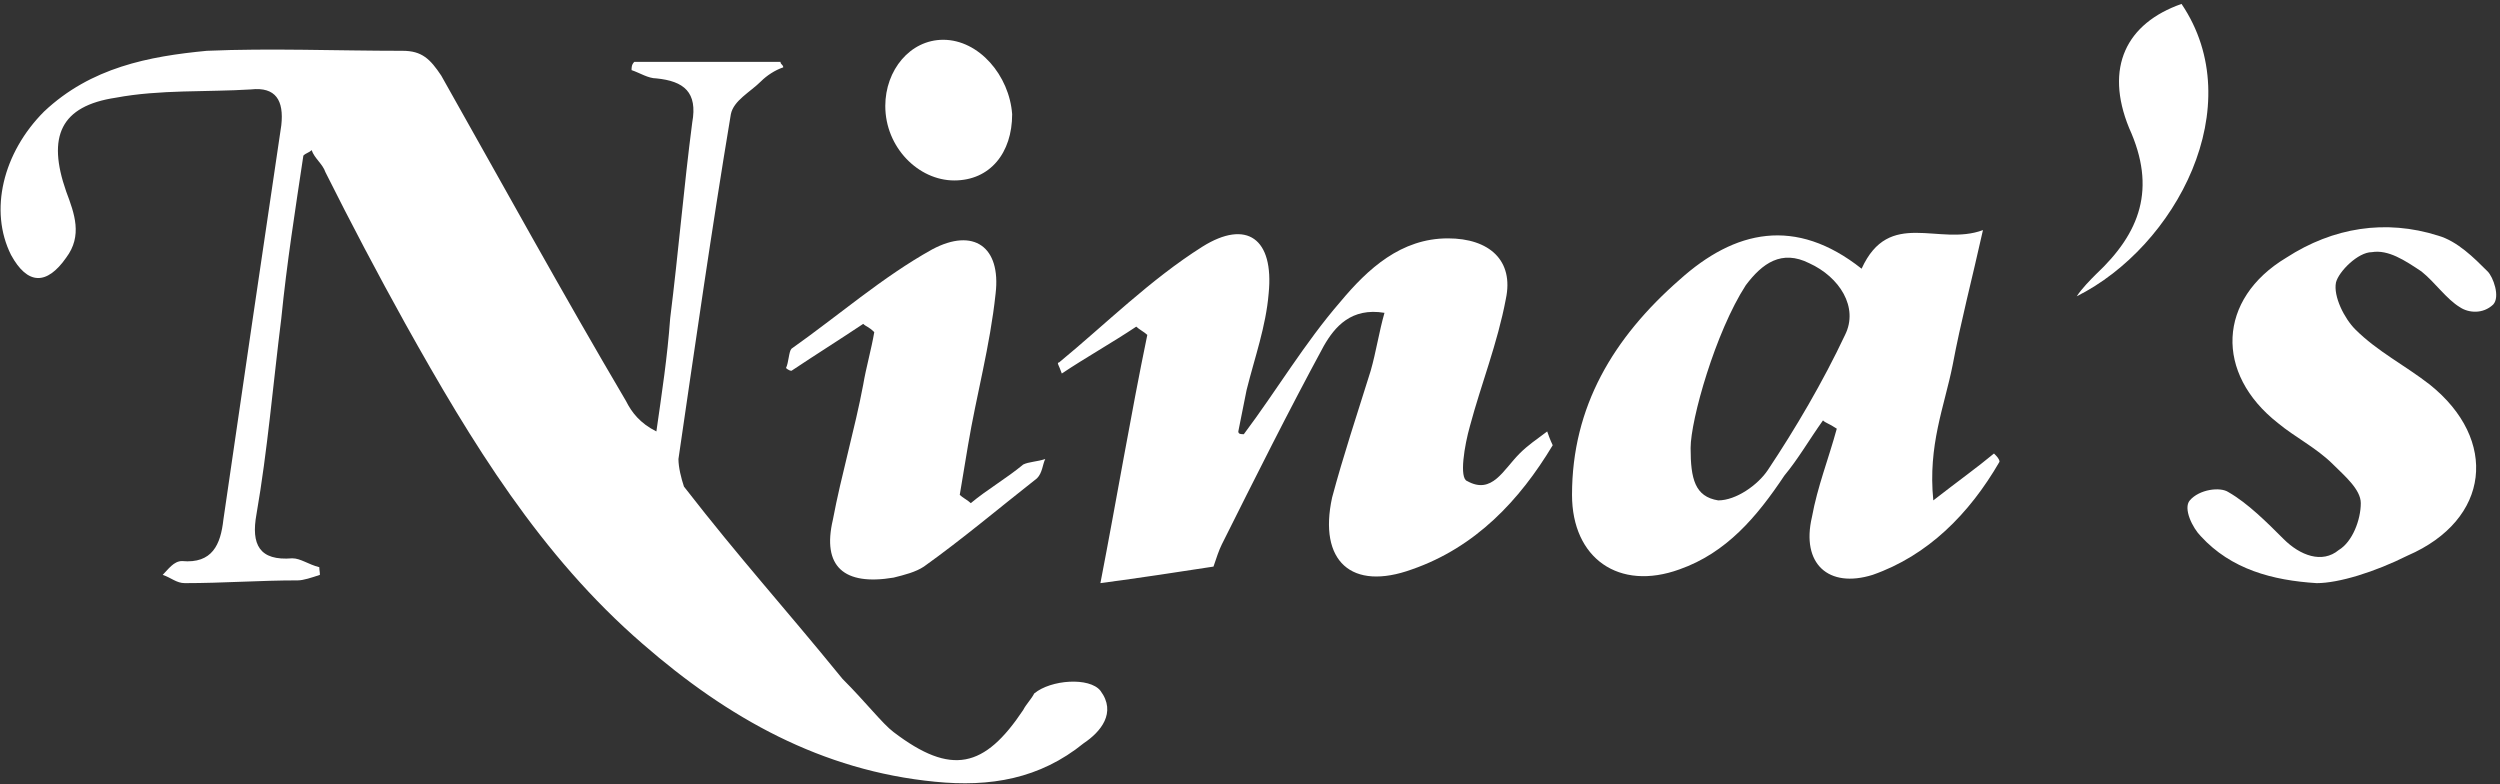 <svg width="510" height="160" viewBox="0 0 510 160" fill="none" xmlns="http://www.w3.org/2000/svg">
    <rect x="0" y="0" width="510" height="160" fill="#333333" stroke="none"/>
    <path d="M61.886 31.747C60.198 43 58.51 53.691 57.385 64.944C55.697 78.448 54.572 91.952 52.322 104.893C51.196 111.082 52.884 114.458 59.636 113.896C61.324 113.896 62.889 115.146 65.139 115.709C65.139 116.272 65.262 116.709 65.262 117.272C63.574 117.834 61.886 118.397 60.761 118.397C52.884 118.397 45.57 118.96 37.693 118.96C36.006 118.96 34.88 117.834 33.192 117.272C34.318 116.146 35.443 114.458 37.131 114.458C43.32 115.021 45.008 111.082 45.57 106.018C49.508 79.01 53.447 52.002 57.385 25.557C57.948 20.493 56.26 17.68 51.196 18.243C42.194 18.805 32.63 18.243 23.628 19.931C12.376 21.619 9.562 27.808 13.501 39.061C15.189 43.562 16.876 48.064 13.501 52.565C9.562 58.192 5.624 58.192 2.248 52.002C-2.253 43 0.56 31.184 9 22.744C18.564 13.741 30.379 11.491 42.194 10.365C55.135 9.803 68.638 10.365 82.141 10.365C86.079 10.365 87.767 12.053 90.017 15.429C102.395 37.373 114.773 59.88 127.713 81.824C128.838 84.074 130.526 86.325 133.902 88.013C135.027 80.136 136.152 72.821 136.715 64.944C138.403 51.44 139.528 37.936 141.216 24.995C142.341 18.805 139.528 16.555 133.902 15.992C132.214 15.992 130.526 14.867 128.838 14.304C128.838 13.741 128.838 13.179 129.401 12.616C139.528 12.616 149.092 12.616 159.22 12.616C159.22 13.179 159.782 13.179 159.782 13.741C158.094 14.304 156.407 15.429 155.281 16.555C153.031 18.805 149.655 20.493 149.092 23.307C145.154 46.938 141.778 70.57 138.403 93.64C138.403 95.328 138.965 97.578 139.528 99.266C151.343 114.458 159.499 123.304 171.877 138.496C176.674 143.293 180.037 147.655 182.287 149.343C194.102 158.346 200.854 156.658 208.73 144.842C209.293 143.717 210.418 142.591 210.981 141.466C214.357 138.653 222.233 138.09 224.484 140.903C227.86 145.405 224.484 149.343 221.108 151.594C212.106 158.909 201.979 160.597 190.726 159.471C167.659 157.221 148.53 146.53 131.089 131.338C110.272 113.333 96.206 90.264 82.703 66.069C77.077 55.941 71.451 45.251 66.387 35.123C65.825 33.435 64.137 32.309 63.574 30.621C63.011 31.184 62.449 31.184 61.886 31.747Z" fill="white"/>
    <path d="M253.74 88.576C260.492 79.573 266.118 70.008 273.432 61.568C279.058 54.816 285.81 48.627 295.374 48.627C303.814 48.627 308.877 53.128 307.189 61.005C305.502 70.008 302.126 78.448 299.875 86.888C298.75 90.826 297.625 97.578 299.313 98.141C304.376 100.954 306.627 95.89 310.002 92.514C311.69 90.826 313.378 89.701 315.629 88.013C316.191 89.701 316.754 90.826 316.754 90.826C310.002 102.08 301.001 111.645 288.06 116.146C275.683 120.648 268.931 114.458 271.744 101.517C273.995 93.077 276.808 84.637 279.621 75.634C280.746 71.696 281.309 67.757 282.434 63.818C275.683 62.693 272.307 66.632 270.056 70.57C262.742 84.074 255.991 97.578 249.239 111.082C248.677 112.208 248.114 113.896 247.551 115.584C240.237 116.709 232.923 117.834 224.484 118.96C227.86 101.517 230.673 84.637 234.049 68.32C233.486 67.757 232.361 67.194 231.798 66.632C226.735 70.008 221.671 72.821 216.607 76.197C216.045 74.509 215.482 73.946 216.045 73.946C225.609 66.069 234.611 57.066 245.301 50.315C254.303 44.688 259.929 48.627 258.804 59.88C258.241 66.632 255.991 72.821 254.303 79.573C253.74 82.386 253.178 85.2 252.615 88.013C252.615 88.576 253.178 88.576 253.74 88.576Z" fill="white"/>
    <path d="M371.89 85.762C369.077 89.701 366.827 93.64 364.014 97.016C358.388 105.456 352.199 112.77 342.634 116.146C330.256 120.648 320.692 113.896 320.692 100.954C320.692 82.949 329.131 68.882 342.634 57.066C353.887 46.938 366.264 44.125 379.767 54.816C385.393 42.437 395.521 50.315 404.523 46.938C402.272 57.066 400.022 65.507 398.334 74.509C396.646 82.949 393.27 90.826 394.395 102.08C399.459 98.141 403.397 95.328 406.773 92.514C407.336 93.077 407.898 93.64 407.898 94.202C401.709 104.893 393.27 113.333 382.018 117.272C373.016 120.085 367.389 115.021 369.64 105.456C370.765 99.266 373.016 93.64 374.704 87.45C373.016 86.325 372.453 86.325 371.89 85.762ZM344.885 91.389C344.885 97.719 345.776 101.317 350.511 102.08C354.171 102.08 358.619 98.919 360.638 95.89C366.264 87.45 371.89 77.885 376.391 68.32C379.205 62.693 375.266 56.504 369.077 53.691C363.451 50.877 359.513 53.691 356.137 58.192C349.948 67.757 344.885 85.641 344.885 91.389Z" fill="white"/>
    <path d="M472.6 118.96C463.598 118.397 455.159 116.146 448.97 109.394C447.282 107.706 445.318 103.716 446.719 102.08C448.65 99.825 452.908 99.266 454.596 100.392C458.534 102.642 462.473 106.581 465.849 109.957C469.224 113.333 473.725 115.021 477.101 112.208C479.914 110.52 481.602 106.018 481.602 102.642C481.602 99.829 478.226 97.016 475.976 94.765C472.6 91.389 468.099 89.138 464.723 86.325C451.783 76.197 452.346 61.005 466.411 52.565C475.976 46.376 486.666 44.688 497.355 48.064C501.294 49.189 504.669 52.565 507.482 55.379C508.608 56.504 510.081 60.541 508.608 62.13C506.483 64.139 503.544 63.819 501.856 62.693C499.043 61.005 496.793 57.629 493.98 55.379C490.604 53.128 487.228 50.877 483.852 51.44C481.039 51.44 477.101 55.379 476.538 57.629C475.976 60.443 478.226 64.944 480.477 67.195C484.978 71.696 490.604 74.509 495.667 78.448C509.733 89.701 508.045 106.018 491.166 113.333C484.415 116.709 477.101 118.96 472.6 118.96Z" fill="white"/>
    <path d="M176.098 66.069C171.035 69.445 166.534 72.258 161.47 75.635C160.907 75.635 160.345 75.072 160.345 75.072C160.907 73.947 160.907 71.696 161.47 71.133C171.035 64.381 180.037 56.504 190.164 50.877C198.603 46.376 204.229 50.315 203.104 59.88C201.979 70.57 199.166 80.698 197.478 90.826C196.915 94.202 196.353 97.578 195.79 100.954C196.353 101.517 197.478 102.08 198.04 102.642C201.416 99.829 205.354 97.578 208.73 94.765C209.855 94.202 211.543 94.202 213.231 93.64C212.669 94.765 212.669 96.453 211.543 97.578C203.667 103.768 196.353 109.957 188.476 115.584C186.788 116.709 184.537 117.272 182.287 117.834C172.16 119.522 167.659 115.584 169.909 106.018C171.597 97.016 174.41 87.45 176.098 78.448C176.661 75.072 177.786 71.133 178.349 67.757C177.223 66.632 176.661 66.632 176.098 66.069Z" fill="white"/>
    <path d="M423.652 60.443C424.777 58.755 426.465 57.066 427.59 55.941C436.592 47.501 439.968 38.499 434.342 26.12C429.278 13.741 433.779 4.739 445.032 0.8C459.097 21.619 443.906 50.315 423.652 60.443Z" fill="white"/>
    <path d="M206.48 23.307C206.48 31.184 201.979 36.811 194.665 36.811C187.351 36.811 180.599 30.059 180.599 21.619C180.599 14.304 185.663 8.115 192.415 8.115C199.729 8.115 205.917 15.429 206.48 23.307Z" fill="white"/>
</svg>